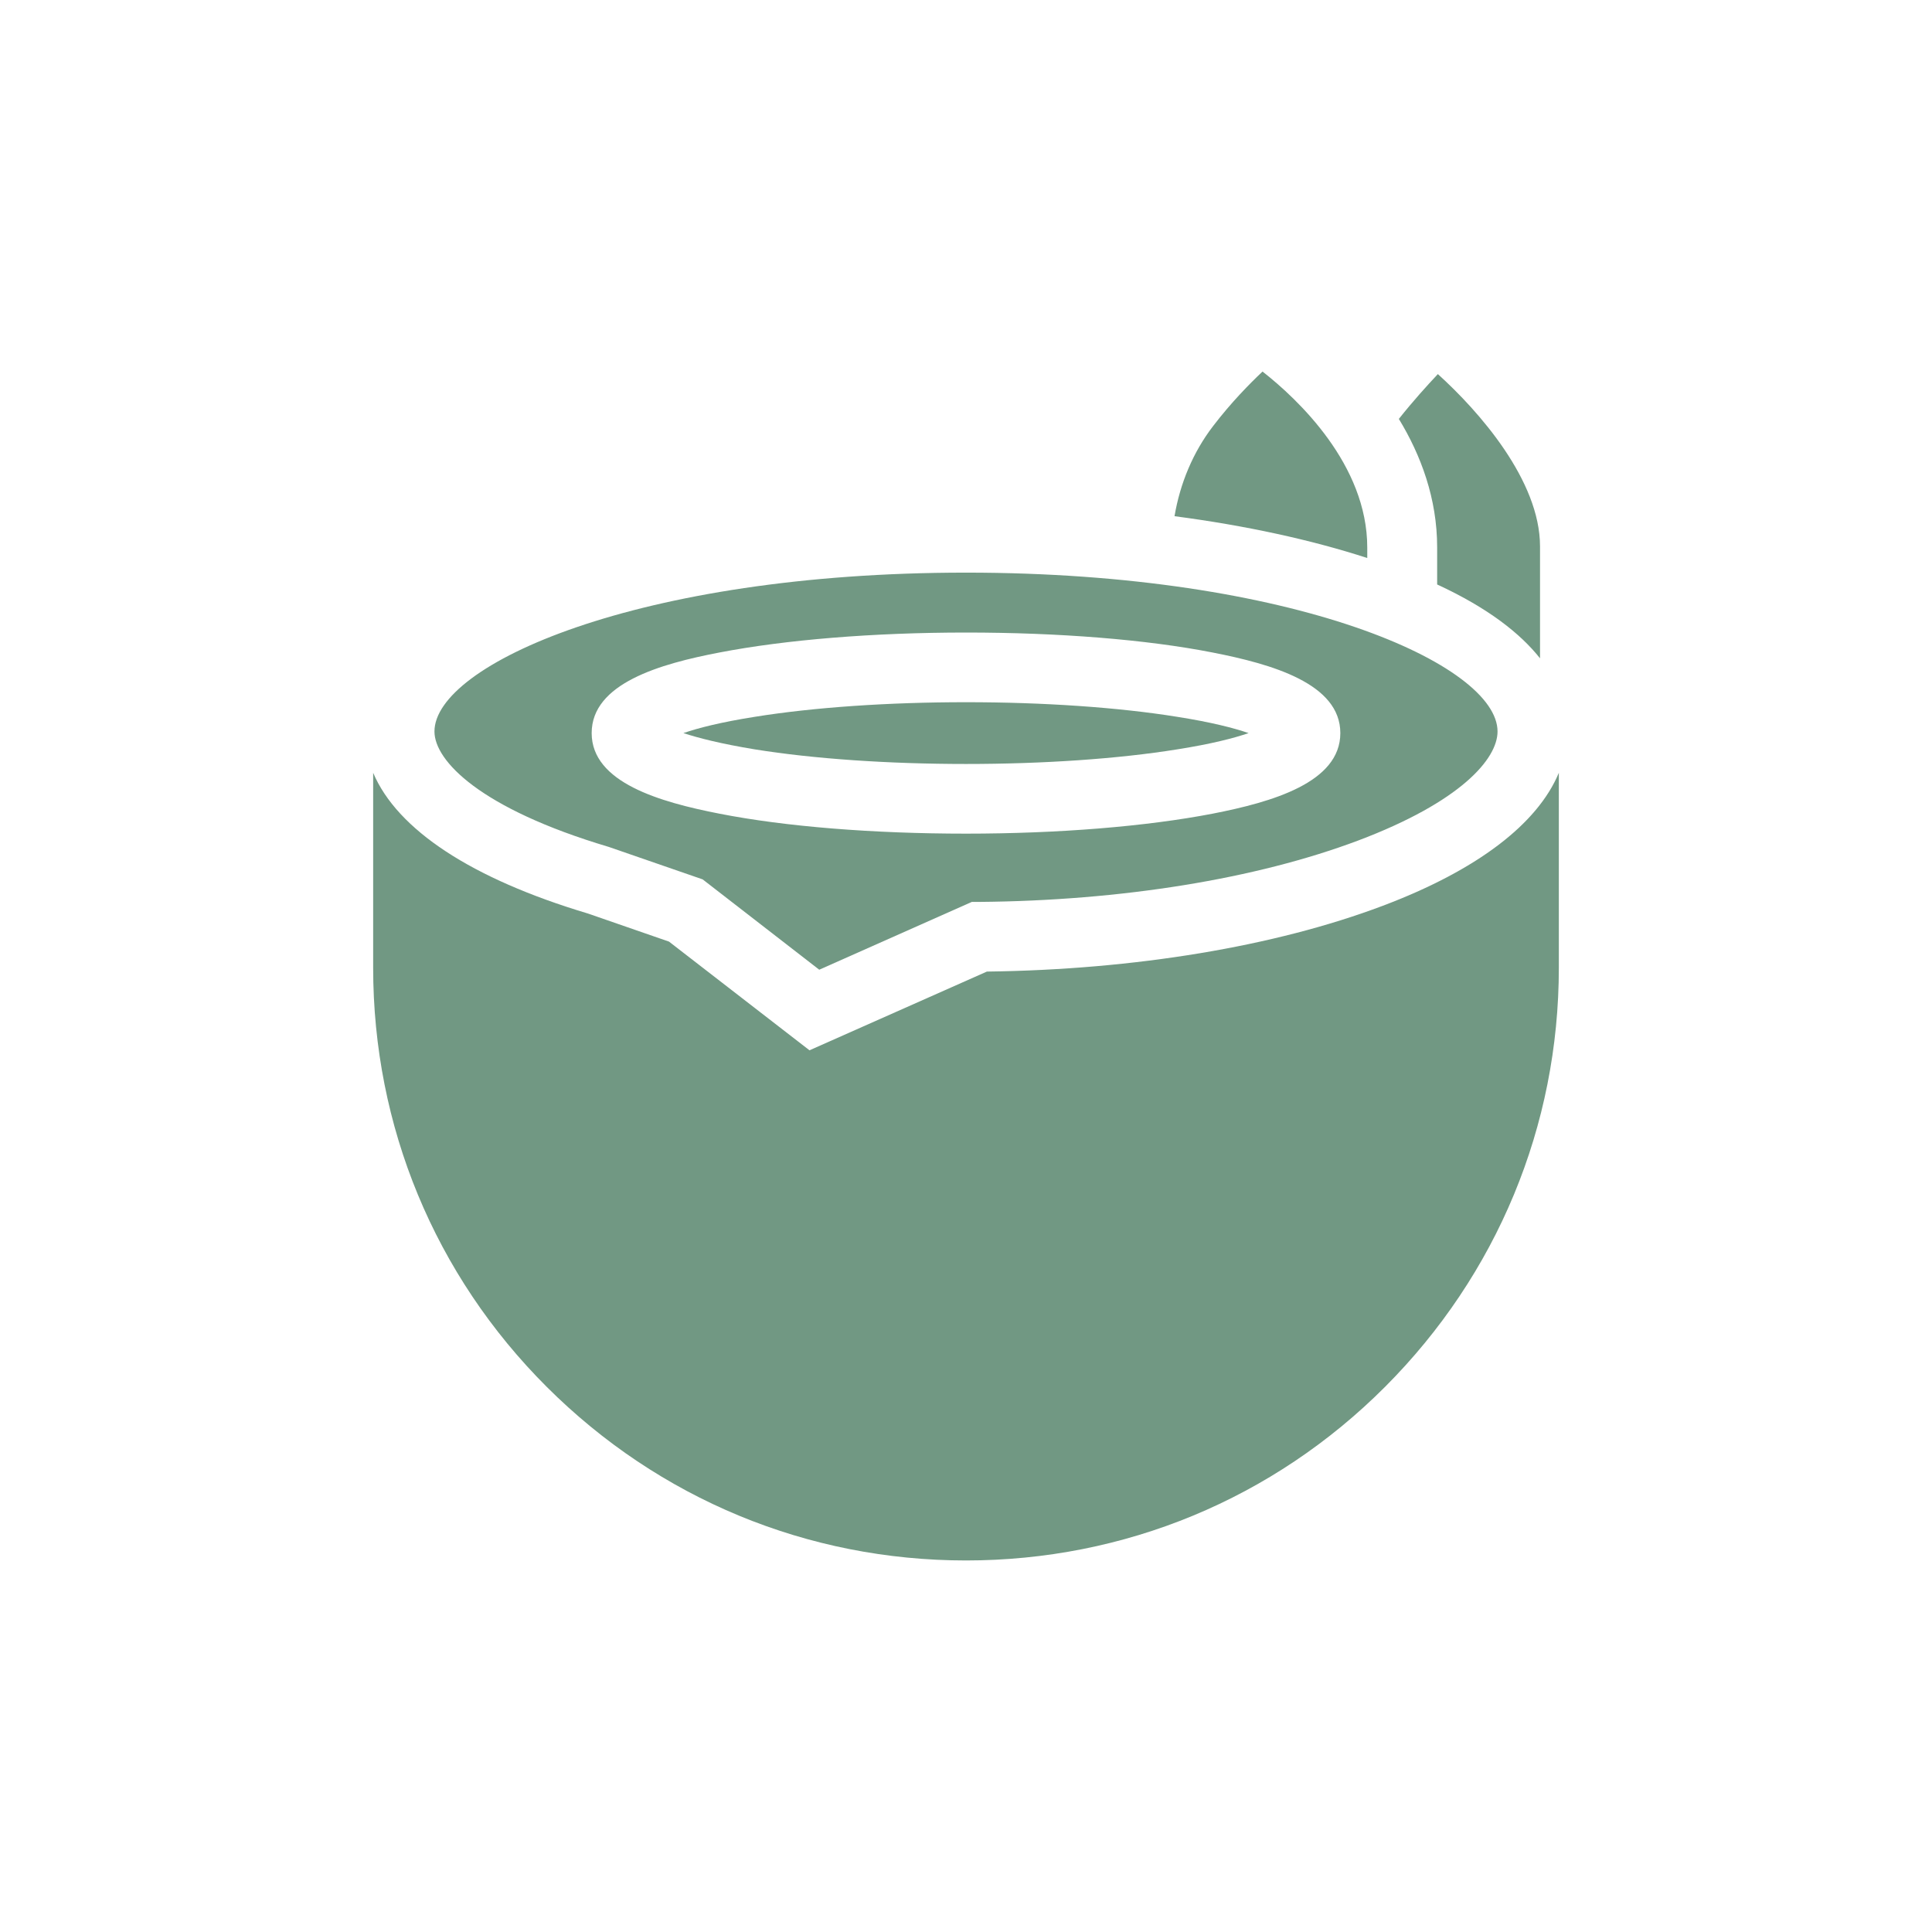 <?xml version="1.0" encoding="utf-8"?>
<svg xmlns="http://www.w3.org/2000/svg" width="130" height="130" viewBox="0 0 130 130" fill="none">
<path d="M93.031 60.953C85.781 63.688 76.344 65.25 66.406 65.375L54.469 70.672L45.016 63.359L39.562 61.469C31.719 59.125 26.734 55.828 25.109 52V65.125C25.109 75.781 29.25 85.797 36.797 93.328C44.344 100.859 54.344 105 65 105C75.656 105 85.672 100.859 93.203 93.312C100.734 85.766 104.891 75.766 104.891 65.109V52C103.453 55.453 99.375 58.562 93.031 60.953Z" fill="#719883"/>
<path d="M96.703 36.828V39.328C100.156 40.922 102.313 42.641 103.625 44.297V36.766C103.625 32.328 99.516 27.672 96.75 25.172C96.031 25.938 95.094 26.969 94.125 28.188C95.609 30.625 96.703 33.547 96.703 36.828Z" fill="#719883"/>
<path d="M81.625 28.672C80.281 30.422 79.406 32.516 79.031 34.734C83.797 35.359 88.188 36.312 92 37.547V36.844C92 31.266 87.344 26.875 84.953 25C84.078 25.828 82.844 27.078 81.625 28.672Z" fill="#719883"/>
<path d="M79.219 48.234C75.25 47.594 70.203 47.25 65 47.25C59.797 47.25 54.75 47.594 50.781 48.234C48.5 48.594 46.984 48.984 45.984 49.328C46.984 49.656 48.5 50.047 50.781 50.422C54.75 51.062 59.797 51.406 65 51.406C70.203 51.406 75.25 51.062 79.219 50.422C81.5 50.062 83.016 49.672 84.016 49.328C83.016 48.984 81.5 48.594 79.219 48.234Z" fill="#719883"/>
<path d="M100.766 49.219C100.766 44.75 87.156 38.531 65 38.531C42.844 38.531 29.234 44.75 29.234 49.219C29.234 51.188 32.297 54.406 40.953 56.984L41.047 57.016L47.281 59.172L55.125 65.25L65.391 60.688H65.875C75.453 60.609 84.516 59.141 91.375 56.562C98.297 53.953 100.766 51.062 100.766 49.219ZM81.594 54.75C77.141 55.609 71.234 56.094 65 56.094C58.766 56.094 52.859 55.625 48.406 54.75C44.406 53.969 39.812 52.656 39.812 49.328C39.812 45.984 44.406 44.672 48.406 43.906C52.859 43.047 58.766 42.562 65 42.562C71.234 42.562 77.141 43.031 81.594 43.906C85.594 44.688 90.188 46 90.188 49.328C90.188 52.656 85.594 53.969 81.594 54.75Z" fill="#719883"/>
</svg>